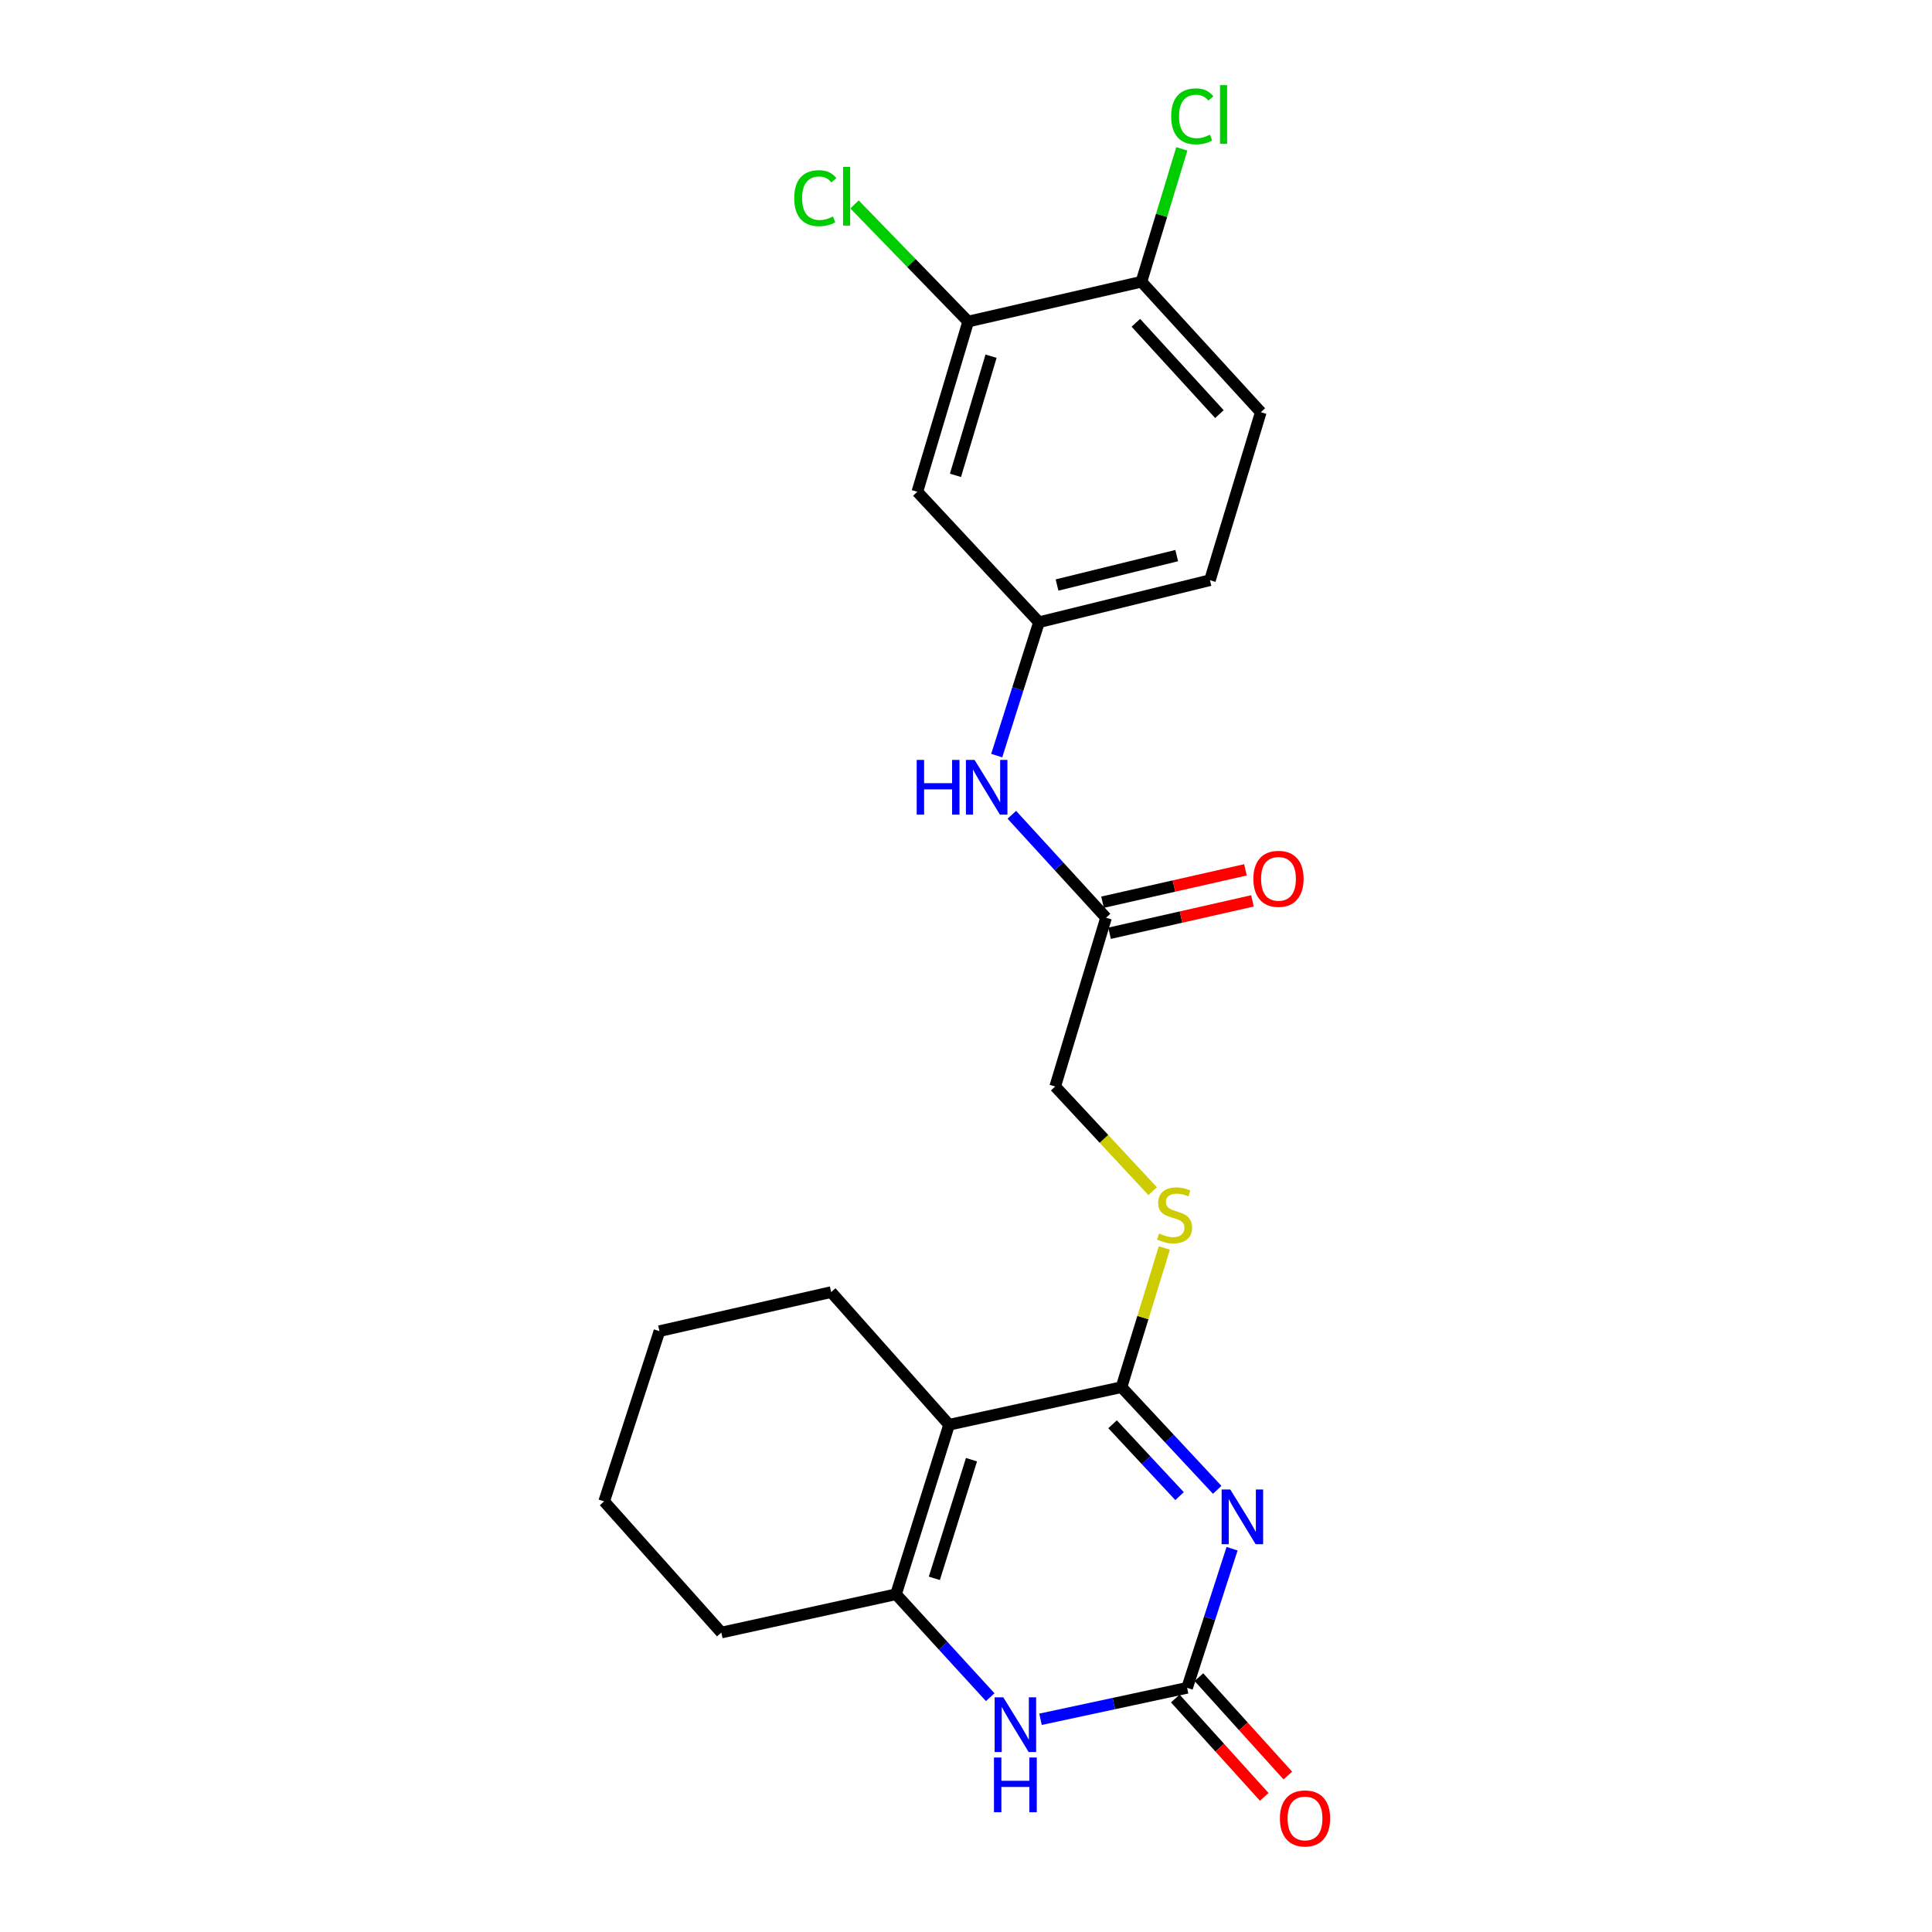 <?xml version='1.0' encoding='iso-8859-1'?>
<svg version='1.1' baseProfile='full'
              xmlns='http://www.w3.org/2000/svg'
                      xmlns:rdkit='http://www.rdkit.org/xml'
                      xmlns:xlink='http://www.w3.org/1999/xlink'
                  xml:space='preserve'
width='1000px' height='1000px' viewBox='0 0 1000 1000'>
<!-- END OF HEADER -->
<rect style='opacity:1.0;fill:#FFFFFF;stroke:none' width='1000' height='1000' x='0' y='0'> </rect>
<path class='bond-0' d='M 630.018,771.141 L 605.251,744.567' style='fill:none;fill-rule:evenodd;stroke:#0000FF;stroke-width:6px;stroke-linecap:butt;stroke-linejoin:miter;stroke-opacity:1' />
<path class='bond-0' d='M 605.251,744.567 L 580.485,717.993' style='fill:none;fill-rule:evenodd;stroke:#000000;stroke-width:6px;stroke-linecap:butt;stroke-linejoin:miter;stroke-opacity:1' />
<path class='bond-0' d='M 610.538,774.4 L 593.201,755.798' style='fill:none;fill-rule:evenodd;stroke:#0000FF;stroke-width:6px;stroke-linecap:butt;stroke-linejoin:miter;stroke-opacity:1' />
<path class='bond-0' d='M 593.201,755.798 L 575.864,737.196' style='fill:none;fill-rule:evenodd;stroke:#000000;stroke-width:6px;stroke-linecap:butt;stroke-linejoin:miter;stroke-opacity:1' />
<path class='bond-2' d='M 637.723,801.612 L 626.084,837.616' style='fill:none;fill-rule:evenodd;stroke:#0000FF;stroke-width:6px;stroke-linecap:butt;stroke-linejoin:miter;stroke-opacity:1' />
<path class='bond-2' d='M 626.084,837.616 L 614.445,873.62' style='fill:none;fill-rule:evenodd;stroke:#000000;stroke-width:6px;stroke-linecap:butt;stroke-linejoin:miter;stroke-opacity:1' />
<path class='bond-1' d='M 580.485,717.993 L 491.241,737.448' style='fill:none;fill-rule:evenodd;stroke:#000000;stroke-width:6px;stroke-linecap:butt;stroke-linejoin:miter;stroke-opacity:1' />
<path class='bond-5' d='M 580.485,717.993 L 591.568,681.973' style='fill:none;fill-rule:evenodd;stroke:#000000;stroke-width:6px;stroke-linecap:butt;stroke-linejoin:miter;stroke-opacity:1' />
<path class='bond-5' d='M 591.568,681.973 L 602.651,645.954' style='fill:none;fill-rule:evenodd;stroke:#CCCC00;stroke-width:6px;stroke-linecap:butt;stroke-linejoin:miter;stroke-opacity:1' />
<path class='bond-17' d='M 491.241,737.448 L 430.201,668.786' style='fill:none;fill-rule:evenodd;stroke:#000000;stroke-width:6px;stroke-linecap:butt;stroke-linejoin:miter;stroke-opacity:1' />
<path class='bond-23' d='M 491.241,737.448 L 463.778,825.182' style='fill:none;fill-rule:evenodd;stroke:#000000;stroke-width:6px;stroke-linecap:butt;stroke-linejoin:miter;stroke-opacity:1' />
<path class='bond-23' d='M 502.842,755.529 L 483.617,816.943' style='fill:none;fill-rule:evenodd;stroke:#000000;stroke-width:6px;stroke-linecap:butt;stroke-linejoin:miter;stroke-opacity:1' />
<path class='bond-4' d='M 614.445,873.62 L 576.508,881.76' style='fill:none;fill-rule:evenodd;stroke:#000000;stroke-width:6px;stroke-linecap:butt;stroke-linejoin:miter;stroke-opacity:1' />
<path class='bond-4' d='M 576.508,881.76 L 538.571,889.9' style='fill:none;fill-rule:evenodd;stroke:#0000FF;stroke-width:6px;stroke-linecap:butt;stroke-linejoin:miter;stroke-opacity:1' />
<path class='bond-10' d='M 608.335,879.143 L 631.35,904.605' style='fill:none;fill-rule:evenodd;stroke:#000000;stroke-width:6px;stroke-linecap:butt;stroke-linejoin:miter;stroke-opacity:1' />
<path class='bond-10' d='M 631.35,904.605 L 654.365,930.066' style='fill:none;fill-rule:evenodd;stroke:#FF0000;stroke-width:6px;stroke-linecap:butt;stroke-linejoin:miter;stroke-opacity:1' />
<path class='bond-10' d='M 620.555,868.097 L 643.57,893.559' style='fill:none;fill-rule:evenodd;stroke:#000000;stroke-width:6px;stroke-linecap:butt;stroke-linejoin:miter;stroke-opacity:1' />
<path class='bond-10' d='M 643.57,893.559 L 666.585,919.021' style='fill:none;fill-rule:evenodd;stroke:#FF0000;stroke-width:6px;stroke-linecap:butt;stroke-linejoin:miter;stroke-opacity:1' />
<path class='bond-3' d='M 463.778,825.182 L 488.154,851.819' style='fill:none;fill-rule:evenodd;stroke:#000000;stroke-width:6px;stroke-linecap:butt;stroke-linejoin:miter;stroke-opacity:1' />
<path class='bond-3' d='M 488.154,851.819 L 512.531,878.456' style='fill:none;fill-rule:evenodd;stroke:#0000FF;stroke-width:6px;stroke-linecap:butt;stroke-linejoin:miter;stroke-opacity:1' />
<path class='bond-20' d='M 463.778,825.182 L 373.362,845.013' style='fill:none;fill-rule:evenodd;stroke:#000000;stroke-width:6px;stroke-linecap:butt;stroke-linejoin:miter;stroke-opacity:1' />
<path class='bond-14' d='M 596.601,616.549 L 571.384,589.457' style='fill:none;fill-rule:evenodd;stroke:#CCCC00;stroke-width:6px;stroke-linecap:butt;stroke-linejoin:miter;stroke-opacity:1' />
<path class='bond-14' d='M 571.384,589.457 L 546.167,562.365' style='fill:none;fill-rule:evenodd;stroke:#000000;stroke-width:6px;stroke-linecap:butt;stroke-linejoin:miter;stroke-opacity:1' />
<path class='bond-6' d='M 501.133,166.432 L 474.814,254.541' style='fill:none;fill-rule:evenodd;stroke:#000000;stroke-width:6px;stroke-linecap:butt;stroke-linejoin:miter;stroke-opacity:1' />
<path class='bond-6' d='M 512.969,184.363 L 494.545,246.04' style='fill:none;fill-rule:evenodd;stroke:#000000;stroke-width:6px;stroke-linecap:butt;stroke-linejoin:miter;stroke-opacity:1' />
<path class='bond-16' d='M 501.133,166.432 L 471.721,136.121' style='fill:none;fill-rule:evenodd;stroke:#000000;stroke-width:6px;stroke-linecap:butt;stroke-linejoin:miter;stroke-opacity:1' />
<path class='bond-16' d='M 471.721,136.121 L 442.308,105.81' style='fill:none;fill-rule:evenodd;stroke:#00CC00;stroke-width:6px;stroke-linecap:butt;stroke-linejoin:miter;stroke-opacity:1' />
<path class='bond-25' d='M 501.133,166.432 L 590.798,145.833' style='fill:none;fill-rule:evenodd;stroke:#000000;stroke-width:6px;stroke-linecap:butt;stroke-linejoin:miter;stroke-opacity:1' />
<path class='bond-7' d='M 474.814,254.541 L 537.775,322.06' style='fill:none;fill-rule:evenodd;stroke:#000000;stroke-width:6px;stroke-linecap:butt;stroke-linejoin:miter;stroke-opacity:1' />
<path class='bond-8' d='M 572.486,475.015 L 546.167,562.365' style='fill:none;fill-rule:evenodd;stroke:#000000;stroke-width:6px;stroke-linecap:butt;stroke-linejoin:miter;stroke-opacity:1' />
<path class='bond-9' d='M 572.486,475.015 L 548.106,448.374' style='fill:none;fill-rule:evenodd;stroke:#000000;stroke-width:6px;stroke-linecap:butt;stroke-linejoin:miter;stroke-opacity:1' />
<path class='bond-9' d='M 548.106,448.374 L 523.725,421.733' style='fill:none;fill-rule:evenodd;stroke:#0000FF;stroke-width:6px;stroke-linecap:butt;stroke-linejoin:miter;stroke-opacity:1' />
<path class='bond-13' d='M 574.306,483.048 L 611.288,474.672' style='fill:none;fill-rule:evenodd;stroke:#000000;stroke-width:6px;stroke-linecap:butt;stroke-linejoin:miter;stroke-opacity:1' />
<path class='bond-13' d='M 611.288,474.672 L 648.271,466.295' style='fill:none;fill-rule:evenodd;stroke:#FF0000;stroke-width:6px;stroke-linecap:butt;stroke-linejoin:miter;stroke-opacity:1' />
<path class='bond-13' d='M 570.667,466.983 L 607.65,458.606' style='fill:none;fill-rule:evenodd;stroke:#000000;stroke-width:6px;stroke-linecap:butt;stroke-linejoin:miter;stroke-opacity:1' />
<path class='bond-13' d='M 607.65,458.606 L 644.632,450.23' style='fill:none;fill-rule:evenodd;stroke:#FF0000;stroke-width:6px;stroke-linecap:butt;stroke-linejoin:miter;stroke-opacity:1' />
<path class='bond-11' d='M 515.895,391.096 L 526.835,356.578' style='fill:none;fill-rule:evenodd;stroke:#0000FF;stroke-width:6px;stroke-linecap:butt;stroke-linejoin:miter;stroke-opacity:1' />
<path class='bond-11' d='M 526.835,356.578 L 537.775,322.06' style='fill:none;fill-rule:evenodd;stroke:#000000;stroke-width:6px;stroke-linecap:butt;stroke-linejoin:miter;stroke-opacity:1' />
<path class='bond-18' d='M 537.775,322.06 L 626.269,300.316' style='fill:none;fill-rule:evenodd;stroke:#000000;stroke-width:6px;stroke-linecap:butt;stroke-linejoin:miter;stroke-opacity:1' />
<path class='bond-18' d='M 547.119,302.802 L 609.064,287.581' style='fill:none;fill-rule:evenodd;stroke:#000000;stroke-width:6px;stroke-linecap:butt;stroke-linejoin:miter;stroke-opacity:1' />
<path class='bond-12' d='M 590.798,145.833 L 652.588,213.351' style='fill:none;fill-rule:evenodd;stroke:#000000;stroke-width:6px;stroke-linecap:butt;stroke-linejoin:miter;stroke-opacity:1' />
<path class='bond-12' d='M 587.915,167.081 L 631.168,214.344' style='fill:none;fill-rule:evenodd;stroke:#000000;stroke-width:6px;stroke-linecap:butt;stroke-linejoin:miter;stroke-opacity:1' />
<path class='bond-19' d='M 590.798,145.833 L 601.252,111.439' style='fill:none;fill-rule:evenodd;stroke:#000000;stroke-width:6px;stroke-linecap:butt;stroke-linejoin:miter;stroke-opacity:1' />
<path class='bond-19' d='M 601.252,111.439 L 611.706,77.045' style='fill:none;fill-rule:evenodd;stroke:#00CC00;stroke-width:6px;stroke-linecap:butt;stroke-linejoin:miter;stroke-opacity:1' />
<path class='bond-15' d='M 652.588,213.351 L 626.269,300.316' style='fill:none;fill-rule:evenodd;stroke:#000000;stroke-width:6px;stroke-linecap:butt;stroke-linejoin:miter;stroke-opacity:1' />
<path class='bond-21' d='M 430.201,668.786 L 341.324,689.001' style='fill:none;fill-rule:evenodd;stroke:#000000;stroke-width:6px;stroke-linecap:butt;stroke-linejoin:miter;stroke-opacity:1' />
<path class='bond-22' d='M 373.362,845.013 L 312.716,777.119' style='fill:none;fill-rule:evenodd;stroke:#000000;stroke-width:6px;stroke-linecap:butt;stroke-linejoin:miter;stroke-opacity:1' />
<path class='bond-24' d='M 341.324,689.001 L 312.716,777.119' style='fill:none;fill-rule:evenodd;stroke:#000000;stroke-width:6px;stroke-linecap:butt;stroke-linejoin:miter;stroke-opacity:1' />
<path  class='atom-0' d='M 636.792 770.967
L 646.072 785.967
Q 646.992 787.447, 648.472 790.127
Q 649.952 792.807, 650.032 792.967
L 650.032 770.967
L 653.792 770.967
L 653.792 799.287
L 649.912 799.287
L 639.952 782.887
Q 638.792 780.967, 637.552 778.767
Q 636.352 776.567, 635.992 775.887
L 635.992 799.287
L 632.312 799.287
L 632.312 770.967
L 636.792 770.967
' fill='#0000FF'/>
<path  class='atom-5' d='M 519.298 878.532
L 528.578 893.532
Q 529.498 895.012, 530.978 897.692
Q 532.458 900.372, 532.538 900.532
L 532.538 878.532
L 536.298 878.532
L 536.298 906.852
L 532.418 906.852
L 522.458 890.452
Q 521.298 888.532, 520.058 886.332
Q 518.858 884.132, 518.498 883.452
L 518.498 906.852
L 514.818 906.852
L 514.818 878.532
L 519.298 878.532
' fill='#0000FF'/>
<path  class='atom-5' d='M 514.478 909.684
L 518.318 909.684
L 518.318 921.724
L 532.798 921.724
L 532.798 909.684
L 536.638 909.684
L 536.638 938.004
L 532.798 938.004
L 532.798 924.924
L 518.318 924.924
L 518.318 938.004
L 514.478 938.004
L 514.478 909.684
' fill='#0000FF'/>
<path  class='atom-6' d='M 599.948 638.46
Q 600.268 638.58, 601.588 639.14
Q 602.908 639.7, 604.348 640.06
Q 605.828 640.38, 607.268 640.38
Q 609.948 640.38, 611.508 639.1
Q 613.068 637.78, 613.068 635.5
Q 613.068 633.94, 612.268 632.98
Q 611.508 632.02, 610.308 631.5
Q 609.108 630.98, 607.108 630.38
Q 604.588 629.62, 603.068 628.9
Q 601.588 628.18, 600.508 626.66
Q 599.468 625.14, 599.468 622.58
Q 599.468 619.02, 601.868 616.82
Q 604.308 614.62, 609.108 614.62
Q 612.388 614.62, 616.108 616.18
L 615.188 619.26
Q 611.788 617.86, 609.228 617.86
Q 606.468 617.86, 604.948 619.02
Q 603.428 620.14, 603.468 622.1
Q 603.468 623.62, 604.228 624.54
Q 605.028 625.46, 606.148 625.98
Q 607.308 626.5, 609.228 627.1
Q 611.788 627.9, 613.308 628.7
Q 614.828 629.5, 615.908 631.14
Q 617.028 632.74, 617.028 635.5
Q 617.028 639.42, 614.388 641.54
Q 611.788 643.62, 607.428 643.62
Q 604.908 643.62, 602.988 643.06
Q 601.108 642.54, 598.868 641.62
L 599.948 638.46
' fill='#CCCC00'/>
<path  class='atom-10' d='M 474.477 393.337
L 478.317 393.337
L 478.317 405.377
L 492.797 405.377
L 492.797 393.337
L 496.637 393.337
L 496.637 421.657
L 492.797 421.657
L 492.797 408.577
L 478.317 408.577
L 478.317 421.657
L 474.477 421.657
L 474.477 393.337
' fill='#0000FF'/>
<path  class='atom-10' d='M 504.437 393.337
L 513.717 408.337
Q 514.637 409.817, 516.117 412.497
Q 517.597 415.177, 517.677 415.337
L 517.677 393.337
L 521.437 393.337
L 521.437 421.657
L 517.557 421.657
L 507.597 405.257
Q 506.437 403.337, 505.197 401.137
Q 503.997 398.937, 503.637 398.257
L 503.637 421.657
L 499.957 421.657
L 499.957 393.337
L 504.437 393.337
' fill='#0000FF'/>
<path  class='atom-11' d='M 662.476 941.219
Q 662.476 934.419, 665.836 930.619
Q 669.196 926.819, 675.476 926.819
Q 681.756 926.819, 685.116 930.619
Q 688.476 934.419, 688.476 941.219
Q 688.476 948.099, 685.076 952.019
Q 681.676 955.899, 675.476 955.899
Q 669.236 955.899, 665.836 952.019
Q 662.476 948.139, 662.476 941.219
M 675.476 952.699
Q 679.796 952.699, 682.116 949.819
Q 684.476 946.899, 684.476 941.219
Q 684.476 935.659, 682.116 932.859
Q 679.796 930.019, 675.476 930.019
Q 671.156 930.019, 668.796 932.819
Q 666.476 935.619, 666.476 941.219
Q 666.476 946.939, 668.796 949.819
Q 671.156 952.699, 675.476 952.699
' fill='#FF0000'/>
<path  class='atom-14' d='M 648.739 454.88
Q 648.739 448.08, 652.099 444.28
Q 655.459 440.48, 661.739 440.48
Q 668.019 440.48, 671.379 444.28
Q 674.739 448.08, 674.739 454.88
Q 674.739 461.76, 671.339 465.68
Q 667.939 469.56, 661.739 469.56
Q 655.499 469.56, 652.099 465.68
Q 648.739 461.8, 648.739 454.88
M 661.739 466.36
Q 666.059 466.36, 668.379 463.48
Q 670.739 460.56, 670.739 454.88
Q 670.739 449.32, 668.379 446.52
Q 666.059 443.68, 661.739 443.68
Q 657.419 443.68, 655.059 446.48
Q 652.739 449.28, 652.739 454.88
Q 652.739 460.6, 655.059 463.48
Q 657.419 466.36, 661.739 466.36
' fill='#FF0000'/>
<path  class='atom-17' d='M 411.089 102.566
Q 411.089 95.526, 414.369 91.846
Q 417.689 88.126, 423.969 88.126
Q 429.809 88.126, 432.929 92.246
L 430.289 94.406
Q 428.009 91.406, 423.969 91.406
Q 419.689 91.406, 417.409 94.286
Q 415.169 97.126, 415.169 102.566
Q 415.169 108.166, 417.489 111.046
Q 419.849 113.926, 424.409 113.926
Q 427.529 113.926, 431.169 112.046
L 432.289 115.046
Q 430.809 116.006, 428.569 116.566
Q 426.329 117.126, 423.849 117.126
Q 417.689 117.126, 414.369 113.366
Q 411.089 109.606, 411.089 102.566
' fill='#00CC00'/>
<path  class='atom-17' d='M 436.369 86.406
L 440.049 86.406
L 440.049 116.766
L 436.369 116.766
L 436.369 86.406
' fill='#00CC00'/>
<path  class='atom-20' d='M 606.198 60.222
Q 606.198 53.182, 609.478 49.502
Q 612.798 45.782, 619.078 45.782
Q 624.918 45.782, 628.038 49.903
L 625.398 52.062
Q 623.118 49.062, 619.078 49.062
Q 614.798 49.062, 612.518 51.943
Q 610.278 54.782, 610.278 60.222
Q 610.278 65.823, 612.598 68.703
Q 614.958 71.582, 619.518 71.582
Q 622.638 71.582, 626.278 69.703
L 627.398 72.703
Q 625.918 73.662, 623.678 74.222
Q 621.438 74.782, 618.958 74.782
Q 612.798 74.782, 609.478 71.022
Q 606.198 67.263, 606.198 60.222
' fill='#00CC00'/>
<path  class='atom-20' d='M 631.478 44.062
L 635.158 44.062
L 635.158 74.422
L 631.478 74.422
L 631.478 44.062
' fill='#00CC00'/>
</svg>
